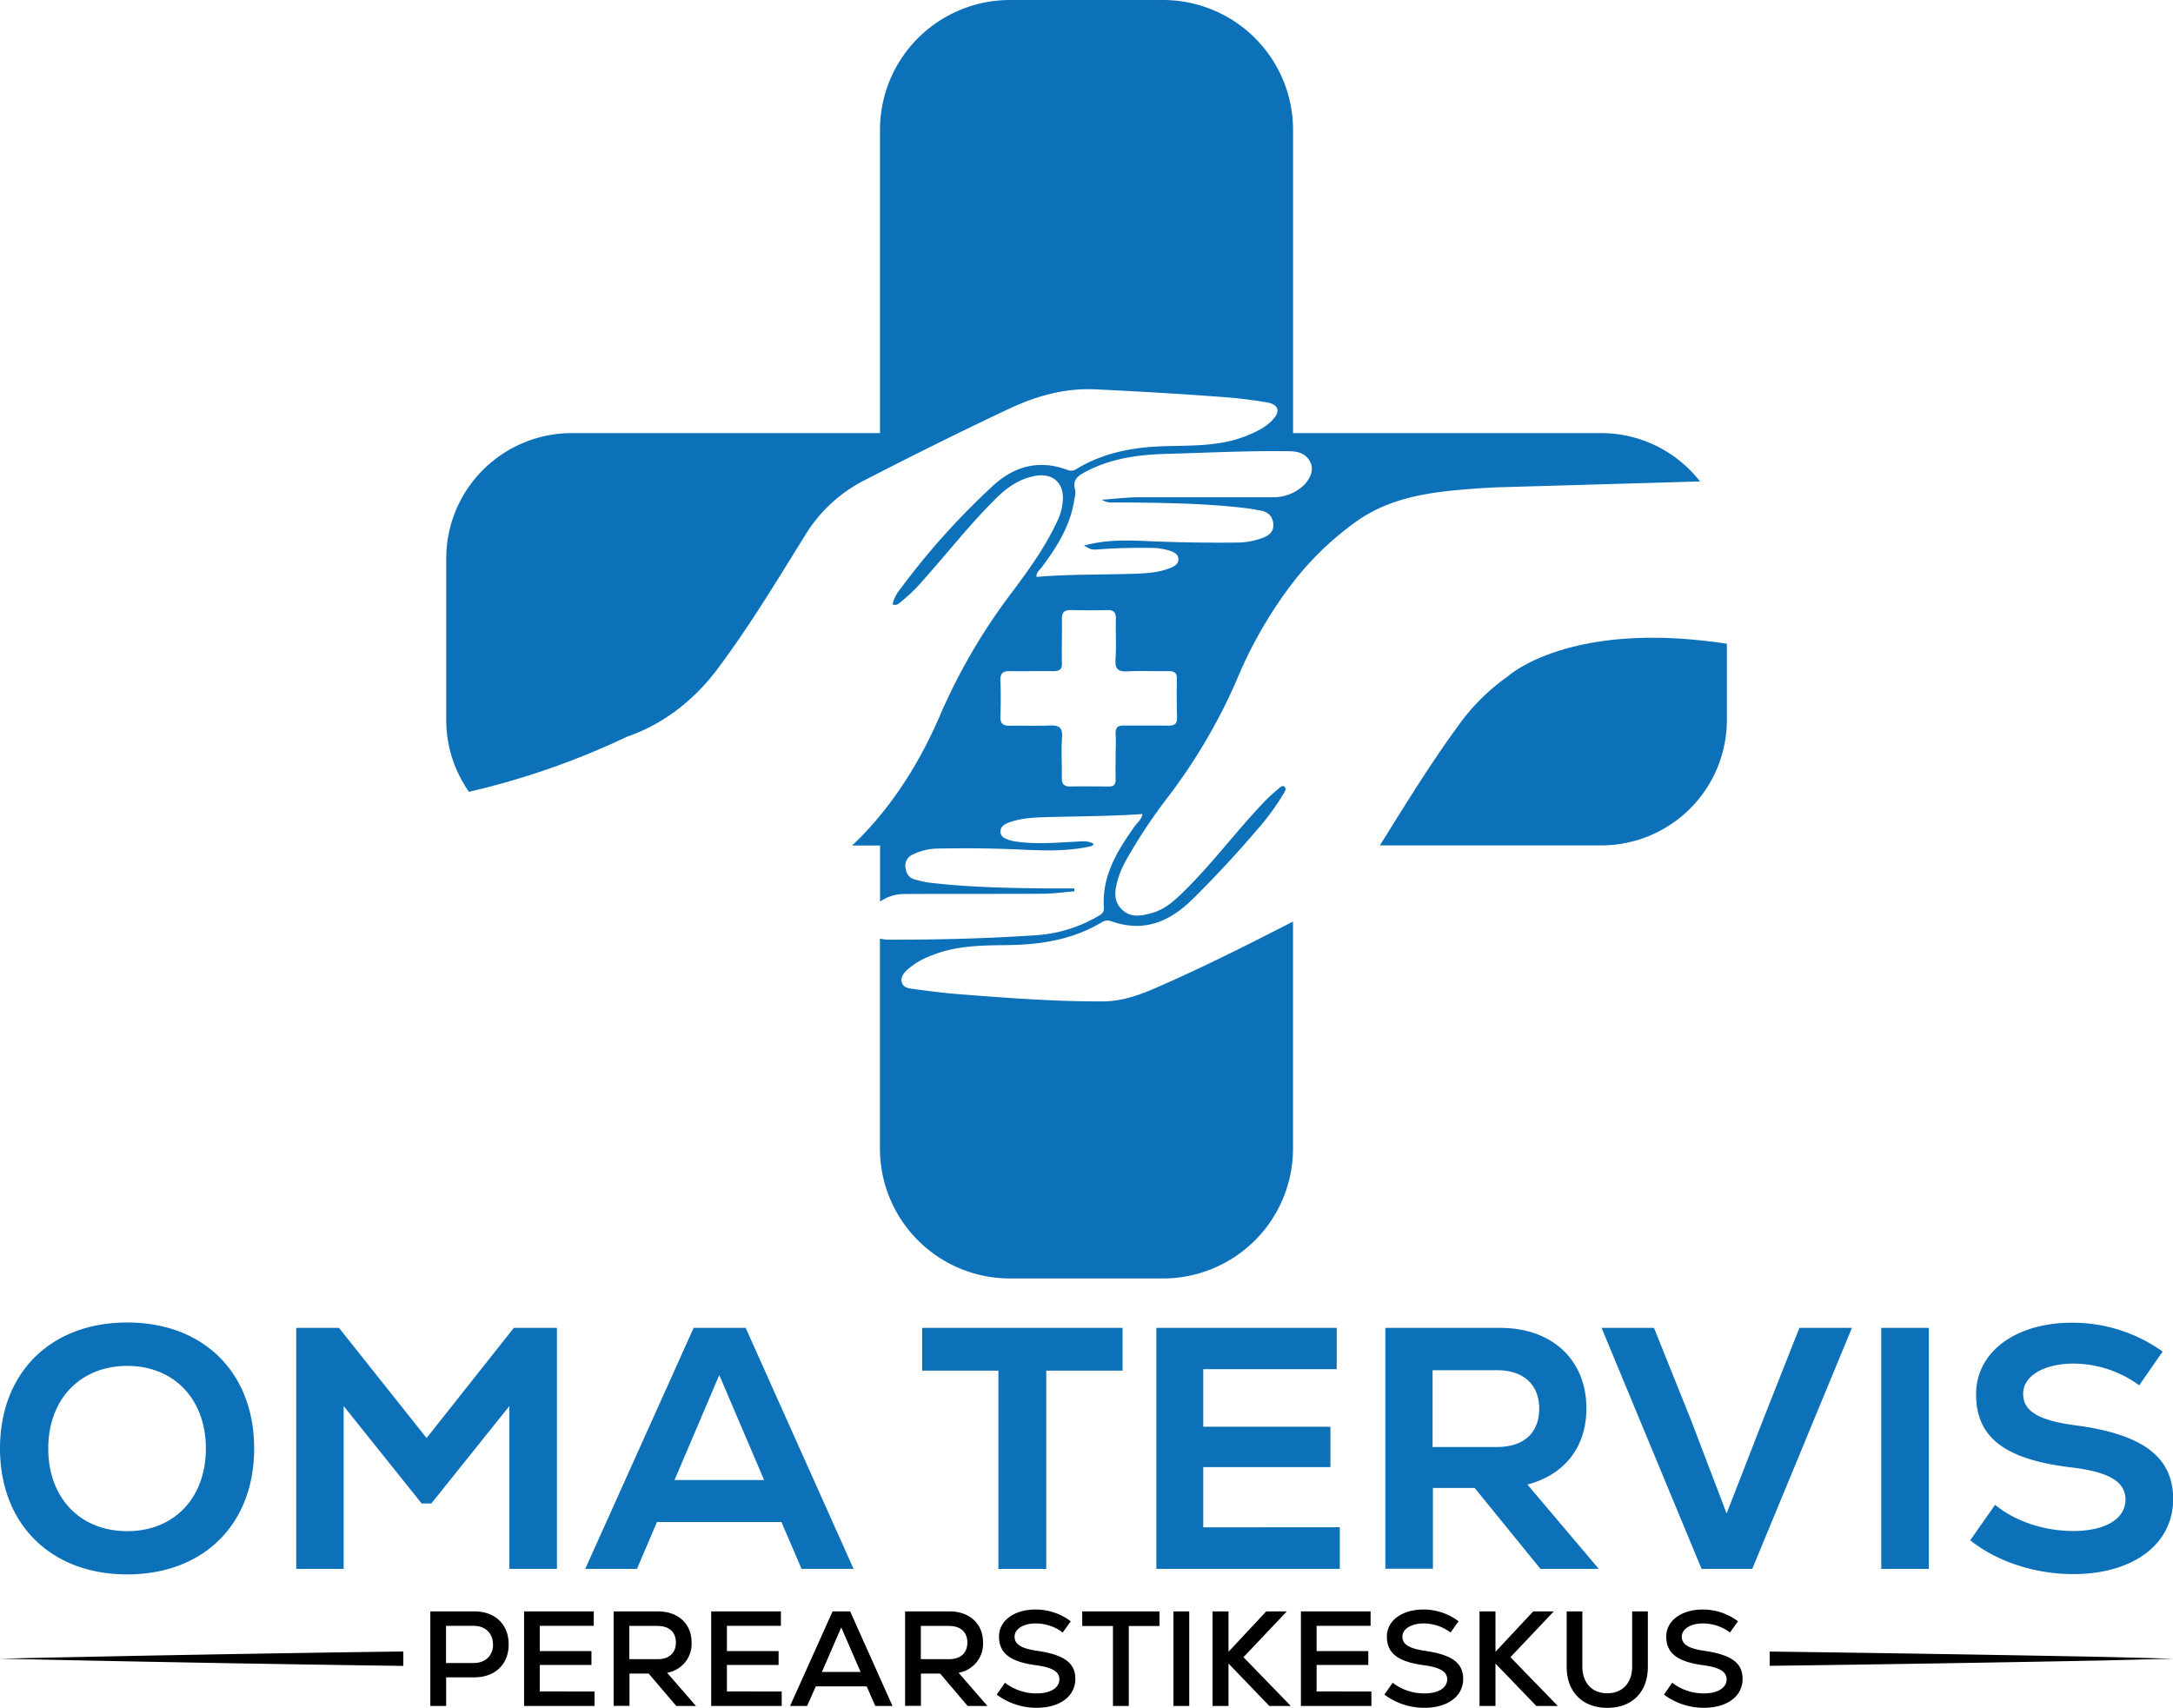 <svg xmlns="http://www.w3.org/2000/svg" width="327" height="257" fill="none"><g clip-path="url(#clip0_78_134)"><path d="M225.601 73.316h.348l29.875-.868a18.843 18.843 0 00-14.874-7.273h-46.368V19.539a19.524 19.524 0 00-5.732-13.816A19.59 19.59 0 00175.01 0h-23.016a19.586 19.586 0 00-13.839 5.723 19.521 19.521 0 00-5.733 13.816v45.636H86.05a18.925 18.925 0 00-13.368 5.532 18.865 18.865 0 00-5.53 13.352v24.276a18.71 18.71 0 002.401 9.193c.309.559.647 1.101 1.014 1.623a116.329 116.329 0 0023.986-8.384c.04 0 .057-.035.074 0a26.655 26.655 0 006.524-3.409.283.283 0 00.091-.056.187.187 0 00.057-.035 31.114 31.114 0 006.789-6.76c4.784-6.392 8.894-13.244 13.1-20.005a22.28 22.28 0 018.933-8.25c7.268-3.738 14.575-7.381 21.977-10.855 4.115-1.897 8.303-3.04 12.913-2.8 6.146.295 12.291.647 18.415 1.107a70.33 70.33 0 017.216.846c1.809.313 2.087 1.381.813 2.688-1.127 1.164-2.566 1.824-4.058 2.415-3.749 1.454-7.676 1.38-11.591 1.476-4.871.091-9.568.868-13.817 3.443a1.432 1.432 0 01-1.388.13c-4.262-1.584-8.042-.534-11.234 2.45a110.371 110.371 0 00-13.879 15.474 5.482 5.482 0 00-1.178 2.32c.683.26 1.013-.205 1.383-.478a25.725 25.725 0 003.479-3.448c3.706-4.142 7.103-8.545 11.108-12.397 1.623-1.546 3.432-2.67 5.681-3.04 2.435-.364 4.079 1.052 3.988 3.522a8.171 8.171 0 01-.722 3.04c-1.74 3.868-4.189 7.294-6.698 10.664a88.894 88.894 0 00-10.921 18.493c-2.771 6.513-6.367 12.527-11.204 17.742-.7.755-1.439 1.493-2.174 2.192h4.205v8.437a6.362 6.362 0 013.71-1.142c6.881-.039 13.783 0 20.664-.039 1.626 0 3.249-.239 4.853-.365a3.491 3.491 0 000-.434h-3.522c-6.181-.056-12.383-.147-18.546-.903-.626-.091-1.252-.278-1.879-.434-.961-.239-1.348-.921-1.457-1.824a1.795 1.795 0 011.088-1.932 8.625 8.625 0 013.727-.903c4.319-.091 8.616-.039 12.935.165 3.266.147 6.524.239 9.759-.434.279-.057.627-.04.814-.435-.87-.551-1.844-.369-2.788-.33-3.045.148-6.124.435-9.19-.074a4.411 4.411 0 01-.996-.277c-.518-.204-1.013-.435-1.053-1.108-.039-.673.435-1.085 1.001-1.324 1.739-.699 3.579-.847 5.406-.903 4.945-.148 9.907-.13 14.961-.478-.148.869-.791 1.303-1.196 1.88-2.609 3.665-4.927 7.443-4.614 12.21.074.869-.553 1.09-1.088 1.403a21.101 21.101 0 01-9.172 2.744c-7.324.495-14.67.682-22.012.664a4.873 4.873 0 01-1.422-.169v31.615a19.525 19.525 0 005.732 13.816 19.57 19.57 0 0013.84 5.723h23.012a19.593 19.593 0 0013.839-5.723 19.517 19.517 0 005.732-13.816v-34.172c-6.367 3.278-12.787 6.513-19.337 9.413-2.914 1.303-5.867 2.579-9.207 2.605-7.346.035-14.67-.534-21.977-1.107-2.27-.182-4.54-.477-6.789-.79-.609-.074-1.331-.221-1.553-.96-.222-.738.244-1.302.722-1.823a11.718 11.718 0 013.949-2.302c3.689-1.472 7.564-1.437 11.439-1.493 4.91-.074 9.668-.847 13.97-3.426a1.532 1.532 0 011.383-.183c4.784 1.737 8.698.2 12.178-3.187 3.358-3.3 6.567-6.76 9.629-10.334a37.787 37.787 0 004.228-5.731c.165-.313.404-.66.091-.956-.313-.295-.644.074-.87.256a26.341 26.341 0 00-1.974 1.789c-4.376 4.529-8.103 9.653-12.644 14.034-1.305 1.255-2.653 2.397-4.427 2.896-1.531.434-3.136.808-4.502-.464-1.365-1.273-1.144-2.836-.7-4.421a13.717 13.717 0 011.253-3 79.412 79.412 0 016.219-9.414 84.628 84.628 0 0010.386-17.603 65.252 65.252 0 017.768-13.816 45.694 45.694 0 0110.556-10.369c5.219-3.573 11.182-4.277 17.249-4.737 1.331-.104 2.64-.17 3.988-.235zm-48.473 34.581c.035.972-.313 1.302-1.274 1.302-2.231-.039-4.467 0-6.698-.021-.978-.035-1.331.334-1.274 1.302.074 1.09 0 2.171 0 3.261 0 1.199-.035 2.397 0 3.574 0 .777-.292 1.051-1.048 1.033-1.94 0-3.876-.035-5.815 0-.996 0-1.253-.46-1.235-1.363.034-1.989-.109-3.978.034-5.949.131-1.585-.478-1.936-1.918-1.863-1.992.092-3.966 0-5.958.039-1.014 0-1.422-.312-1.405-1.38a67.985 67.985 0 000-5.493c0-1.068.435-1.364 1.44-1.342 2.174.035 4.349-.039 6.55 0 .961 0 1.304-.295 1.274-1.272-.057-2.171.039-4.364 0-6.54-.039-1.05.37-1.397 1.383-1.38 1.792.035 3.562.052 5.35 0 1.035-.04 1.422.313 1.387 1.359-.057 2.028.091 4.073-.057 6.079-.091 1.507.462 1.858 1.845 1.785 2.031-.109 4.079 0 6.089-.035.943-.022 1.348.273 1.304 1.268-.037 1.878-.029 3.757.026 5.636zm18.615-34.49a6.629 6.629 0 01-4.132 1.42h-20.224c-1.739 0-3.449.222-5.588.37.956.573 1.565.408 2.122.408 6.698.052 13.378.09 20.037.92.535.074 1.07.2 1.605.274 1.183.186 1.94.829 2.048 2.01.131 1.272-.774 1.859-1.809 2.21a11.172 11.172 0 01-3.479.625c-4.871.057-9.721-.034-14.575-.256-2.861-.113-5.719-.09-8.637.717 1.144.625 1.165.664 2.401.551 2.674-.2 5.349-.239 8.024-.2a8.917 8.917 0 012.609.46c.57.205 1.162.496 1.179 1.2.018.703-.513 1.067-1.087 1.302-1.77.733-3.671.868-5.537.92-4.888.165-9.794.052-14.722.478-.057-.717.461-1.012.757-1.42 2.344-3.113 4.388-6.374 4.945-10.313.132-.43.174-.881.126-1.328-.496-1.568.435-2.171 1.627-2.8 3.779-1.99 7.898-2.54 12.064-2.654 6.146-.165 12.291-.495 18.437-.404 1.457 0 2.675.37 3.301 1.768.522 1.168-.143 2.696-1.492 3.742z" fill="#0D71BA"></path><path d="M226.91 101.779l-.056.034a31.121 31.121 0 00-7.342 7.295c-4.28 5.84-8.046 11.993-11.865 18.111h33.303a18.93 18.93 0 0013.375-5.531 18.867 18.867 0 005.54-13.353V96.876c-22.751-3.5-32.181 4.221-32.955 4.903zM0 217.973c0-11.398 7.629-18.962 19.137-18.962 11.508 0 19.11 7.543 19.11 18.962 0 11.42-7.628 18.945-19.11 18.945S0 229.35 0 217.973zm30.98 0c0-7.407-4.784-12.431-11.83-12.431s-11.887 5.002-11.887 12.431c0 7.43 4.784 12.436 11.887 12.436 7.102 0 11.83-5.054 11.83-12.436zm52.83-18.154v36.269h-7.158v-24.506l-11.743 14.663h-1.453l-11.743-14.663v24.506H44.58v-36.269h6.433l13.182 16.578 13.13-16.578h6.486zm33.786 29.222H98.863l-3.01 7.047h-7.785l16.315-36.269h7.828l16.24 36.269h-7.828l-3.027-7.047zm-16.093-6.322h13.483l-6.746-15.801-6.737 15.801zm67.423-16.469h-11.482v29.843h-7.203V206.25h-11.469v-6.427h30.154v6.427zm32.693 23.569v6.269H174.01v-36.269h27.144v6.218h-20.085v8.654h19.137v6.079h-19.137v9.066l20.55-.017zm20.294-5.906h-6.28v12.158h-7.164v-36.252h17.28c7.89 0 12.978 4.872 12.978 12.123 0 5.805-3.27 9.987-8.877 11.45l10.743 12.696h-8.777l-9.903-12.175zm3.379-17.72h-9.712v11.554h9.712c3.997 0 6.333-2.127 6.333-5.753 0-3.625-2.344-5.801-6.333-5.801zm53.392-6.374l-14.996 36.269h-7.629l-15.048-36.269h7.885l5.536 13.782 5.398 14.146 5.502-14.146 5.449-13.782h7.903zm4.414 0h7.159v36.269h-7.159v-36.269zm13.388 31.966l3.736-5.336c3.044 2.488 7.393 3.938 11.743 3.938 4.827 0 7.885-1.815 7.885-4.715 0-2.744-2.54-4.195-8.264-4.868-9.912-1.194-14.218-4.507-14.218-10.985 0-6.374 5.915-10.777 14.479-10.777a23.33 23.33 0 0113.596 4.342l-3.527 5.076a16.92 16.92 0 00-9.86-3.266c-4.515.013-7.607 1.881-7.607 4.529 0 2.649 2.336 4.043 7.99 4.777 10.068 1.346 14.583 4.776 14.583 11.085 0 6.791-6.02 11.289-15.049 11.289-5.68-.008-11.386-1.823-15.487-5.089z" fill="#0D71BA"></path><path d="M76.547 247.447c0 2.988-2.04 4.959-5.154 4.959H67.14v4.312h-2.384v-14.234h6.637c3.132 0 5.154 1.976 5.154 4.963zm-2.366 0c0-1.689-1.157-2.787-2.91-2.787h-4.153v5.592h4.154c1.77 0 2.927-1.098 2.927-2.805h-.018zm15.292 7.095v2.171H78.865v-14.229h10.487v2.171h-8.125v3.804h7.776v2.08h-7.776v3.986l8.246.017zm8.142-2.7h-2.888v4.858h-2.383v-14.216h6.676c3.044 0 5.054 1.872 5.054 4.699a4.407 4.407 0 01-3.688 4.533l4.349 5.002h-2.962l-4.158-4.876zm1.388-7.178h-4.298v5.007h4.297c1.688 0 2.71-.938 2.71-2.502 0-1.563-1.022-2.488-2.71-2.488v-.017zm18.632 9.878v2.171h-10.612v-14.229h10.49v2.171h-8.124v3.804h7.776v2.08h-7.776v3.986l8.246.017zm12.787-.773h-7.659l-1.305 2.949h-2.566l6.393-14.234h2.649l6.372 14.234h-2.584l-1.3-2.949zm-6.742-2.171h5.824l-2.91-6.704-2.914 6.704zm17.797.244h-2.892v4.858h-2.383v-14.216h6.68c3.045 0 5.05 1.872 5.05 4.699a4.415 4.415 0 01-3.684 4.533l4.349 5.002h-2.983l-4.137-4.876zm1.384-7.178h-4.293v5.007h4.293c1.691 0 2.709-.938 2.709-2.502 0-1.563-1.018-2.488-2.709-2.488v-.017zm7.128 10.343l1.244-1.789a7.715 7.715 0 004.762 1.607c2.079 0 3.423-.834 3.423-2.115 0-1.177-1.1-1.806-3.566-2.132-3.867-.53-5.515-1.811-5.515-4.312 0-2.379 2.257-4.064 5.515-4.064a8.78 8.78 0 015.275 1.767l-1.2 1.689a6.818 6.818 0 00-4.053-1.363c-1.875 0-3.197.834-3.197 1.993 0 1.159 1.018 1.789 3.423 2.132 4.031.591 5.719 1.811 5.719 4.229 0 2.605-2.318 4.342-5.824 4.342a10.01 10.01 0 01-6.006-1.984zm24.495-10.326h-4.619v12.037h-2.383v-12.037h-4.624v-2.197h11.626v2.197zm2.096-2.197h2.379v14.234h-2.379v-14.234zm14.44 14.234l-6.15-6.387v6.387h-2.401v-14.234h2.401v6.079l5.68-6.079h3.097l-6.524 6.891 7.124 7.343h-3.227zm15.353-2.176v2.171h-10.608v-14.229h10.486v2.171h-8.124v3.804h7.781v2.08h-7.781v3.986l8.246.017zm1.957.465l1.244-1.789a7.711 7.711 0 004.784 1.607c2.079 0 3.423-.834 3.423-2.115 0-1.177-1.1-1.806-3.562-2.132-3.871-.53-5.519-1.811-5.519-4.312 0-2.379 2.257-4.064 5.519-4.064a8.78 8.78 0 015.271 1.767l-1.2 1.689a6.819 6.819 0 00-4.054-1.363c-1.87 0-3.196.834-3.196 1.993 0 1.159 1.017 1.789 3.423 2.132 4.031.591 5.719 1.811 5.719 4.229 0 2.605-2.318 4.342-5.824 4.342a10.01 10.01 0 01-6.028-1.984zm22.864 1.711l-6.15-6.387v6.387h-2.4v-14.234h2.4v6.079l5.681-6.079h3.096l-6.524 6.891 7.129 7.343h-3.232zm4.563-5.897v-8.337h2.361v8.298c0 2.458 1.466 4.025 3.749 4.025 2.284 0 3.745-1.567 3.745-4.025v-8.298h2.362v8.337c0 3.8-2.362 6.179-6.089 6.179-3.728 0-6.128-2.379-6.128-6.179zm14.639 4.186l1.244-1.789a7.715 7.715 0 004.763 1.607c2.079 0 3.423-.834 3.423-2.115 0-1.177-1.101-1.806-3.563-2.132-3.87-.53-5.519-1.811-5.519-4.312 0-2.379 2.262-4.064 5.519-4.064a8.786 8.786 0 015.272 1.767l-1.201 1.689a6.802 6.802 0 00-4.053-1.363c-1.87 0-3.197.834-3.197 1.993 0 1.159 1.018 1.789 3.423 2.132 4.032.591 5.724 1.811 5.724 4.229 0 2.605-2.323 4.342-5.828 4.342a10.012 10.012 0 01-6.007-1.984zM0 249.601a6756.63 6756.63 0 0160.694-1.085v2.171A6995.778 6995.778 0 010 249.601zm327 0l-10.216.261a7507.53 7507.53 0 01-50.474.812v-2.145c16.855.217 33.68.486 50.474.807l10.216.265z" fill="#000"></path></g><defs><clipPath id="clip0_78_134"><path fill="#fff" d="M0 0h327v257H0z"></path></clipPath></defs></svg>